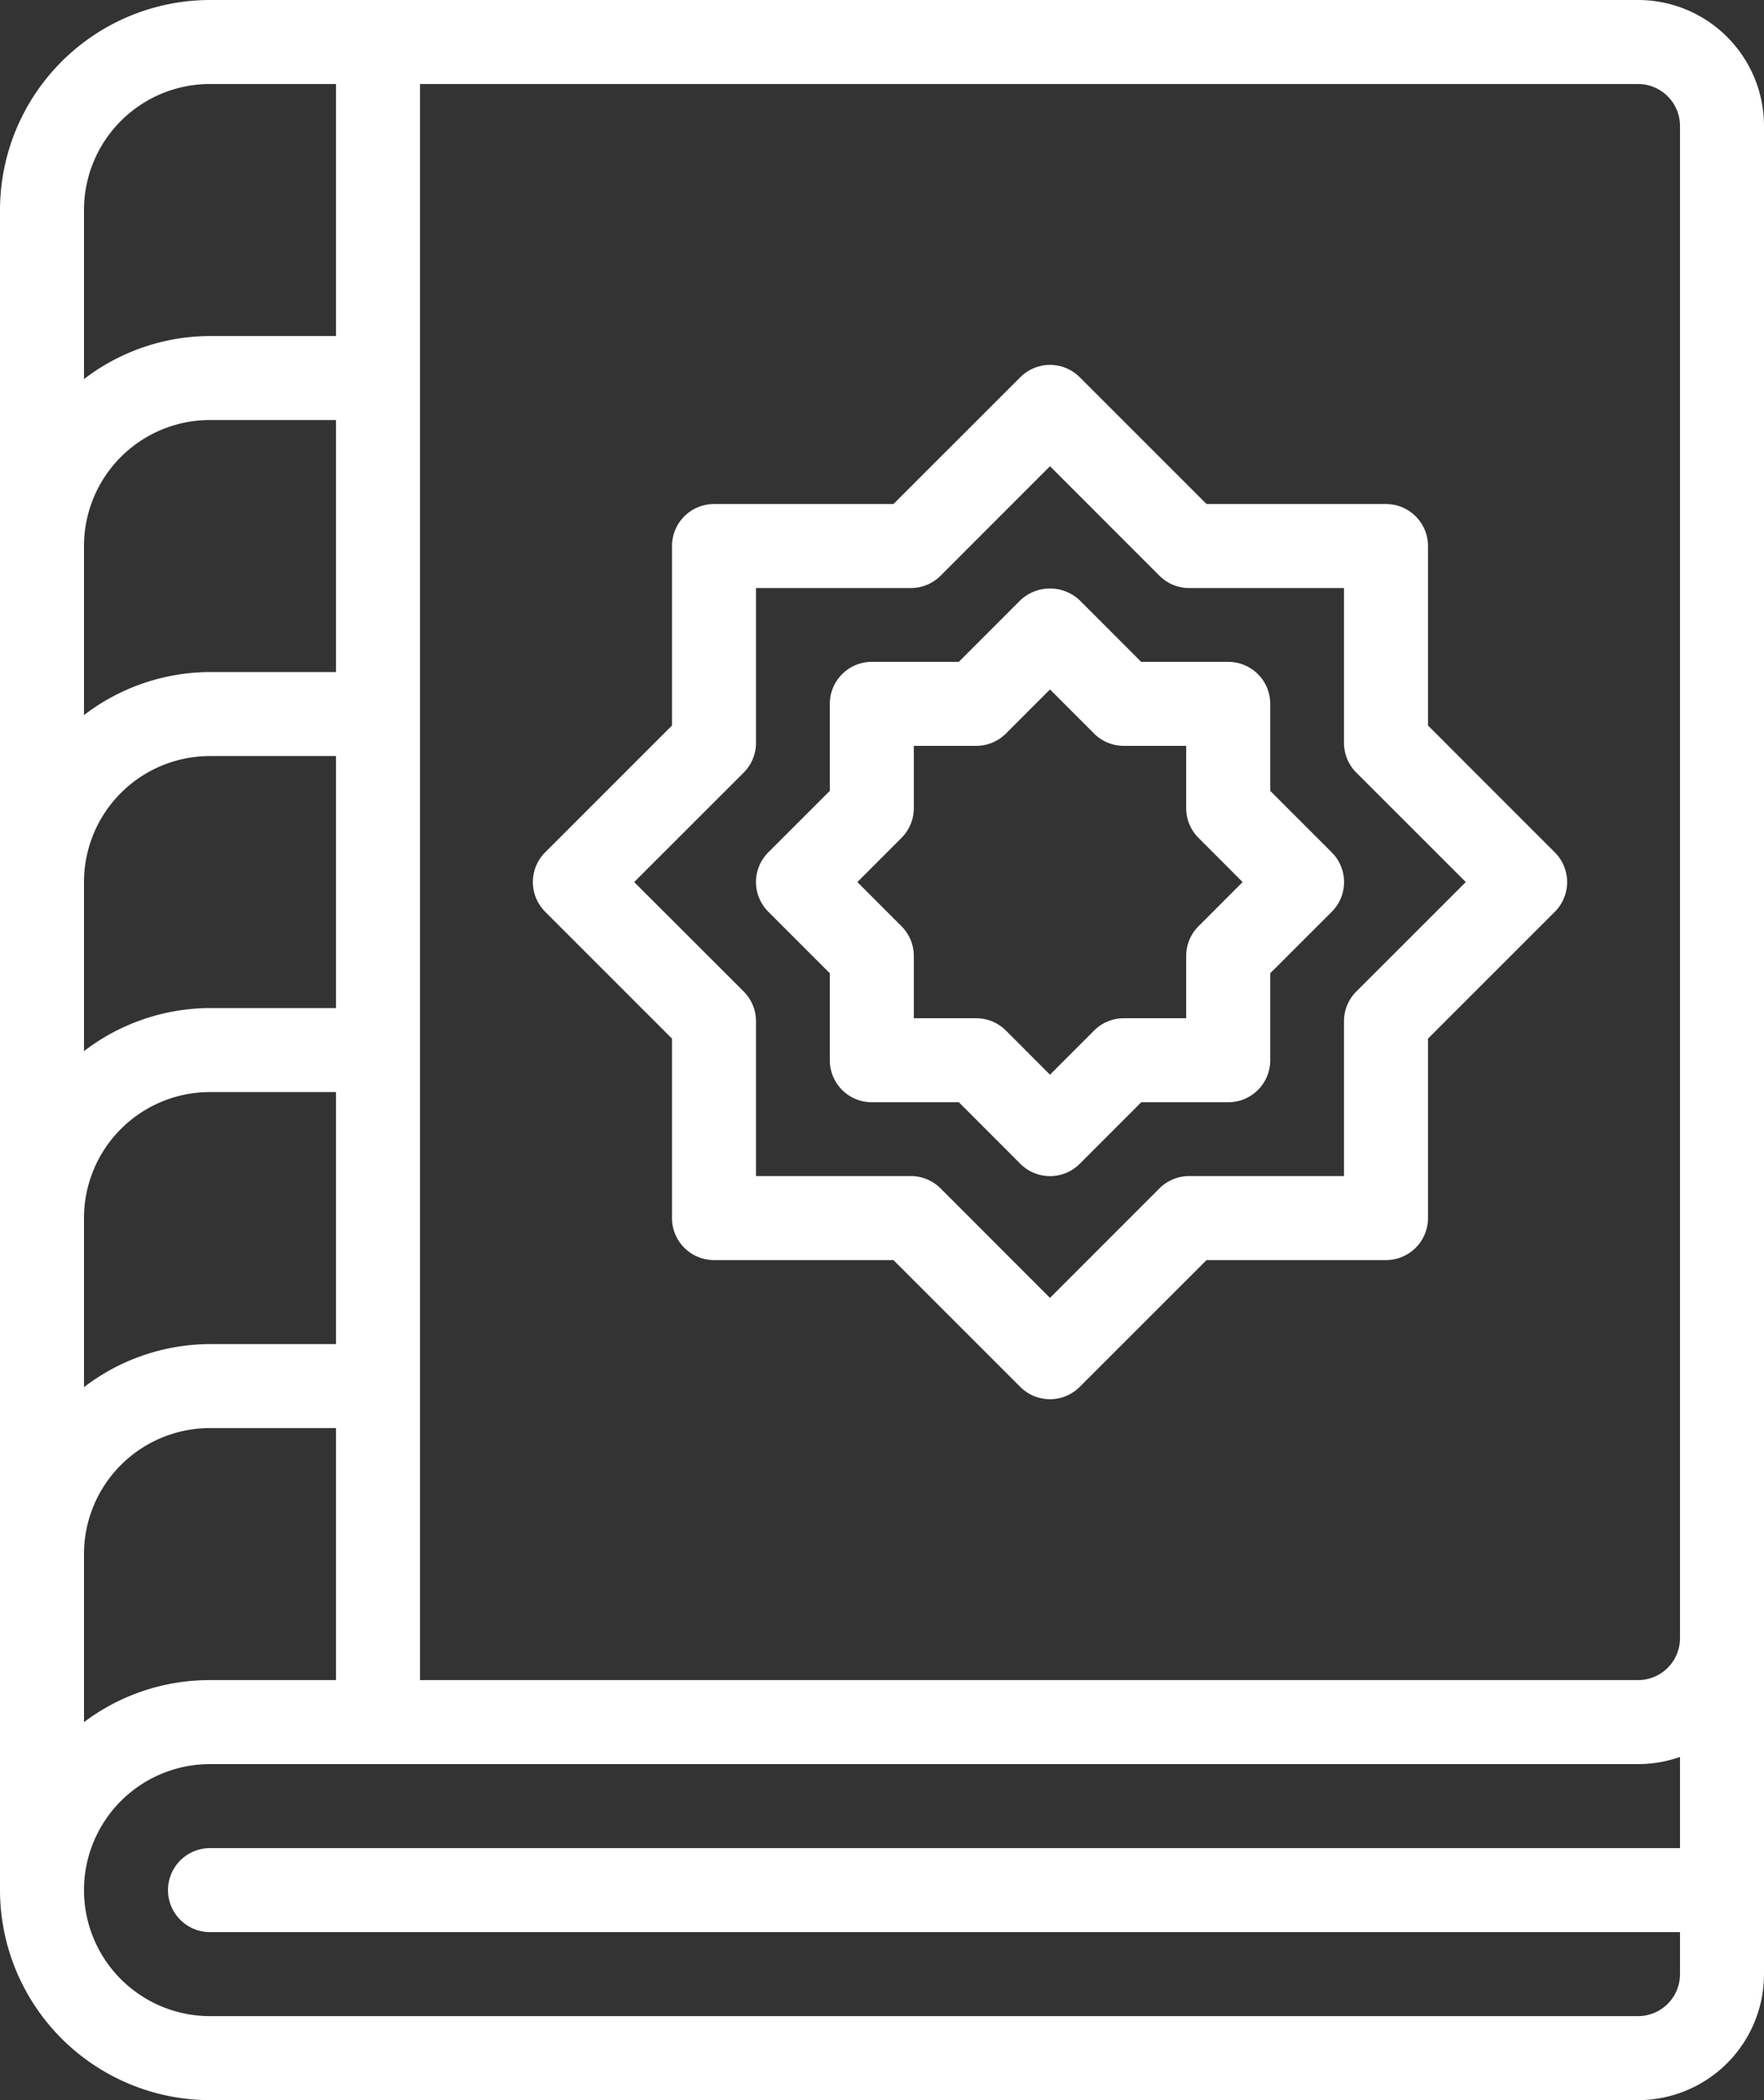 <svg xmlns="http://www.w3.org/2000/svg" viewBox="0 0 336 400"><rect x="0" y="0" width="336" height="400" fill="#333333" stroke="none"/><defs><style>.cls-1{fill:#fff;}</style></defs><g id="レイヤー_2" data-name="レイヤー 2"><g id="line"><path class="cls-1" d="M312,0H40A40.05,40.05,0,0,0,0,40V360a40.05,40.05,0,0,0,40,40H312a24,24,0,0,0,24-24V24A24,24,0,0,0,312,0Zm8,24V312a8,8,0,0,1-8,8H80V16H312A8,8,0,0,1,320,24ZM40,320a39.76,39.76,0,0,0-24,8V296a24,24,0,0,1,24-24H64v48ZM16,104A24,24,0,0,1,40,80H64v48H40a39.61,39.61,0,0,0-24,8.2Zm0,64a24,24,0,0,1,24-24H64v48H40a39.61,39.61,0,0,0-24,8.2Zm0,64a24,24,0,0,1,24-24H64v48H40a39.61,39.61,0,0,0-24,8.2ZM40,16H64V64H40a39.61,39.61,0,0,0-24,8.2V40A24,24,0,0,1,40,16ZM312,384H40a24,24,0,0,1,0-48H312a24,24,0,0,0,8-1.37V352H40a8,8,0,0,0,0,16H320v8A8,8,0,0,1,312,384Z"/><path class="cls-1" d="M103.84,173.66,128,197.82V232a8,8,0,0,0,8,8h34.18l24.16,24.16a8,8,0,0,0,11.31,0h0L229.82,240H264a8,8,0,0,0,8-8h0V197.82l24.16-24.16a8,8,0,0,0,0-11.31h0L272,138.18V104a8,8,0,0,0-8-8H229.82L205.66,71.84a8,8,0,0,0-11.31,0h0L170.18,96H136a8,8,0,0,0-8,8h0v34.18l-24.16,24.16a8,8,0,0,0,0,11.31Zm37.82-26.51a8,8,0,0,0,2.34-5.66V112h29.49a8,8,0,0,0,5.66-2.34L200,88.8l20.85,20.86a8,8,0,0,0,5.66,2.34H256v29.49a8,8,0,0,0,2.34,5.66L279.2,168l-20.86,20.85a8,8,0,0,0-2.34,5.66V224H226.51a8,8,0,0,0-5.66,2.34L200,247.2l-20.85-20.86a8,8,0,0,0-5.66-2.34H144V194.51a8,8,0,0,0-2.34-5.66L120.8,168Z"/><path class="cls-1" d="M158.06,185.37v16.57a8,8,0,0,0,8,8h16.58l11.71,11.72a8,8,0,0,0,11.32,0h0l11.71-11.72h16.57a8,8,0,0,0,8-8h0V185.37l11.72-11.71a8,8,0,0,0,0-11.31h0l-11.72-11.72V134.06a8,8,0,0,0-8-8H217.37l-11.71-11.72a8.24,8.24,0,0,0-11.32,0l-11.71,11.72H166.06a8,8,0,0,0-8,8h0v16.57l-11.72,11.71a8,8,0,0,0,0,11.31h0Zm13.65-25.78a8,8,0,0,0,2.35-5.65V142.06h11.88a8,8,0,0,0,5.66-2.34l8.4-8.41,8.4,8.41a8,8,0,0,0,5.66,2.34h11.88v11.88a8,8,0,0,0,2.35,5.65l8.4,8.41-8.4,8.41a8,8,0,0,0-2.35,5.65v11.88H214.06a8,8,0,0,0-5.66,2.34l-8.4,8.41-8.4-8.41a8,8,0,0,0-5.66-2.34H174.06V182.06a8,8,0,0,0-2.35-5.65l-8.4-8.41Z"/></g></g></svg>
